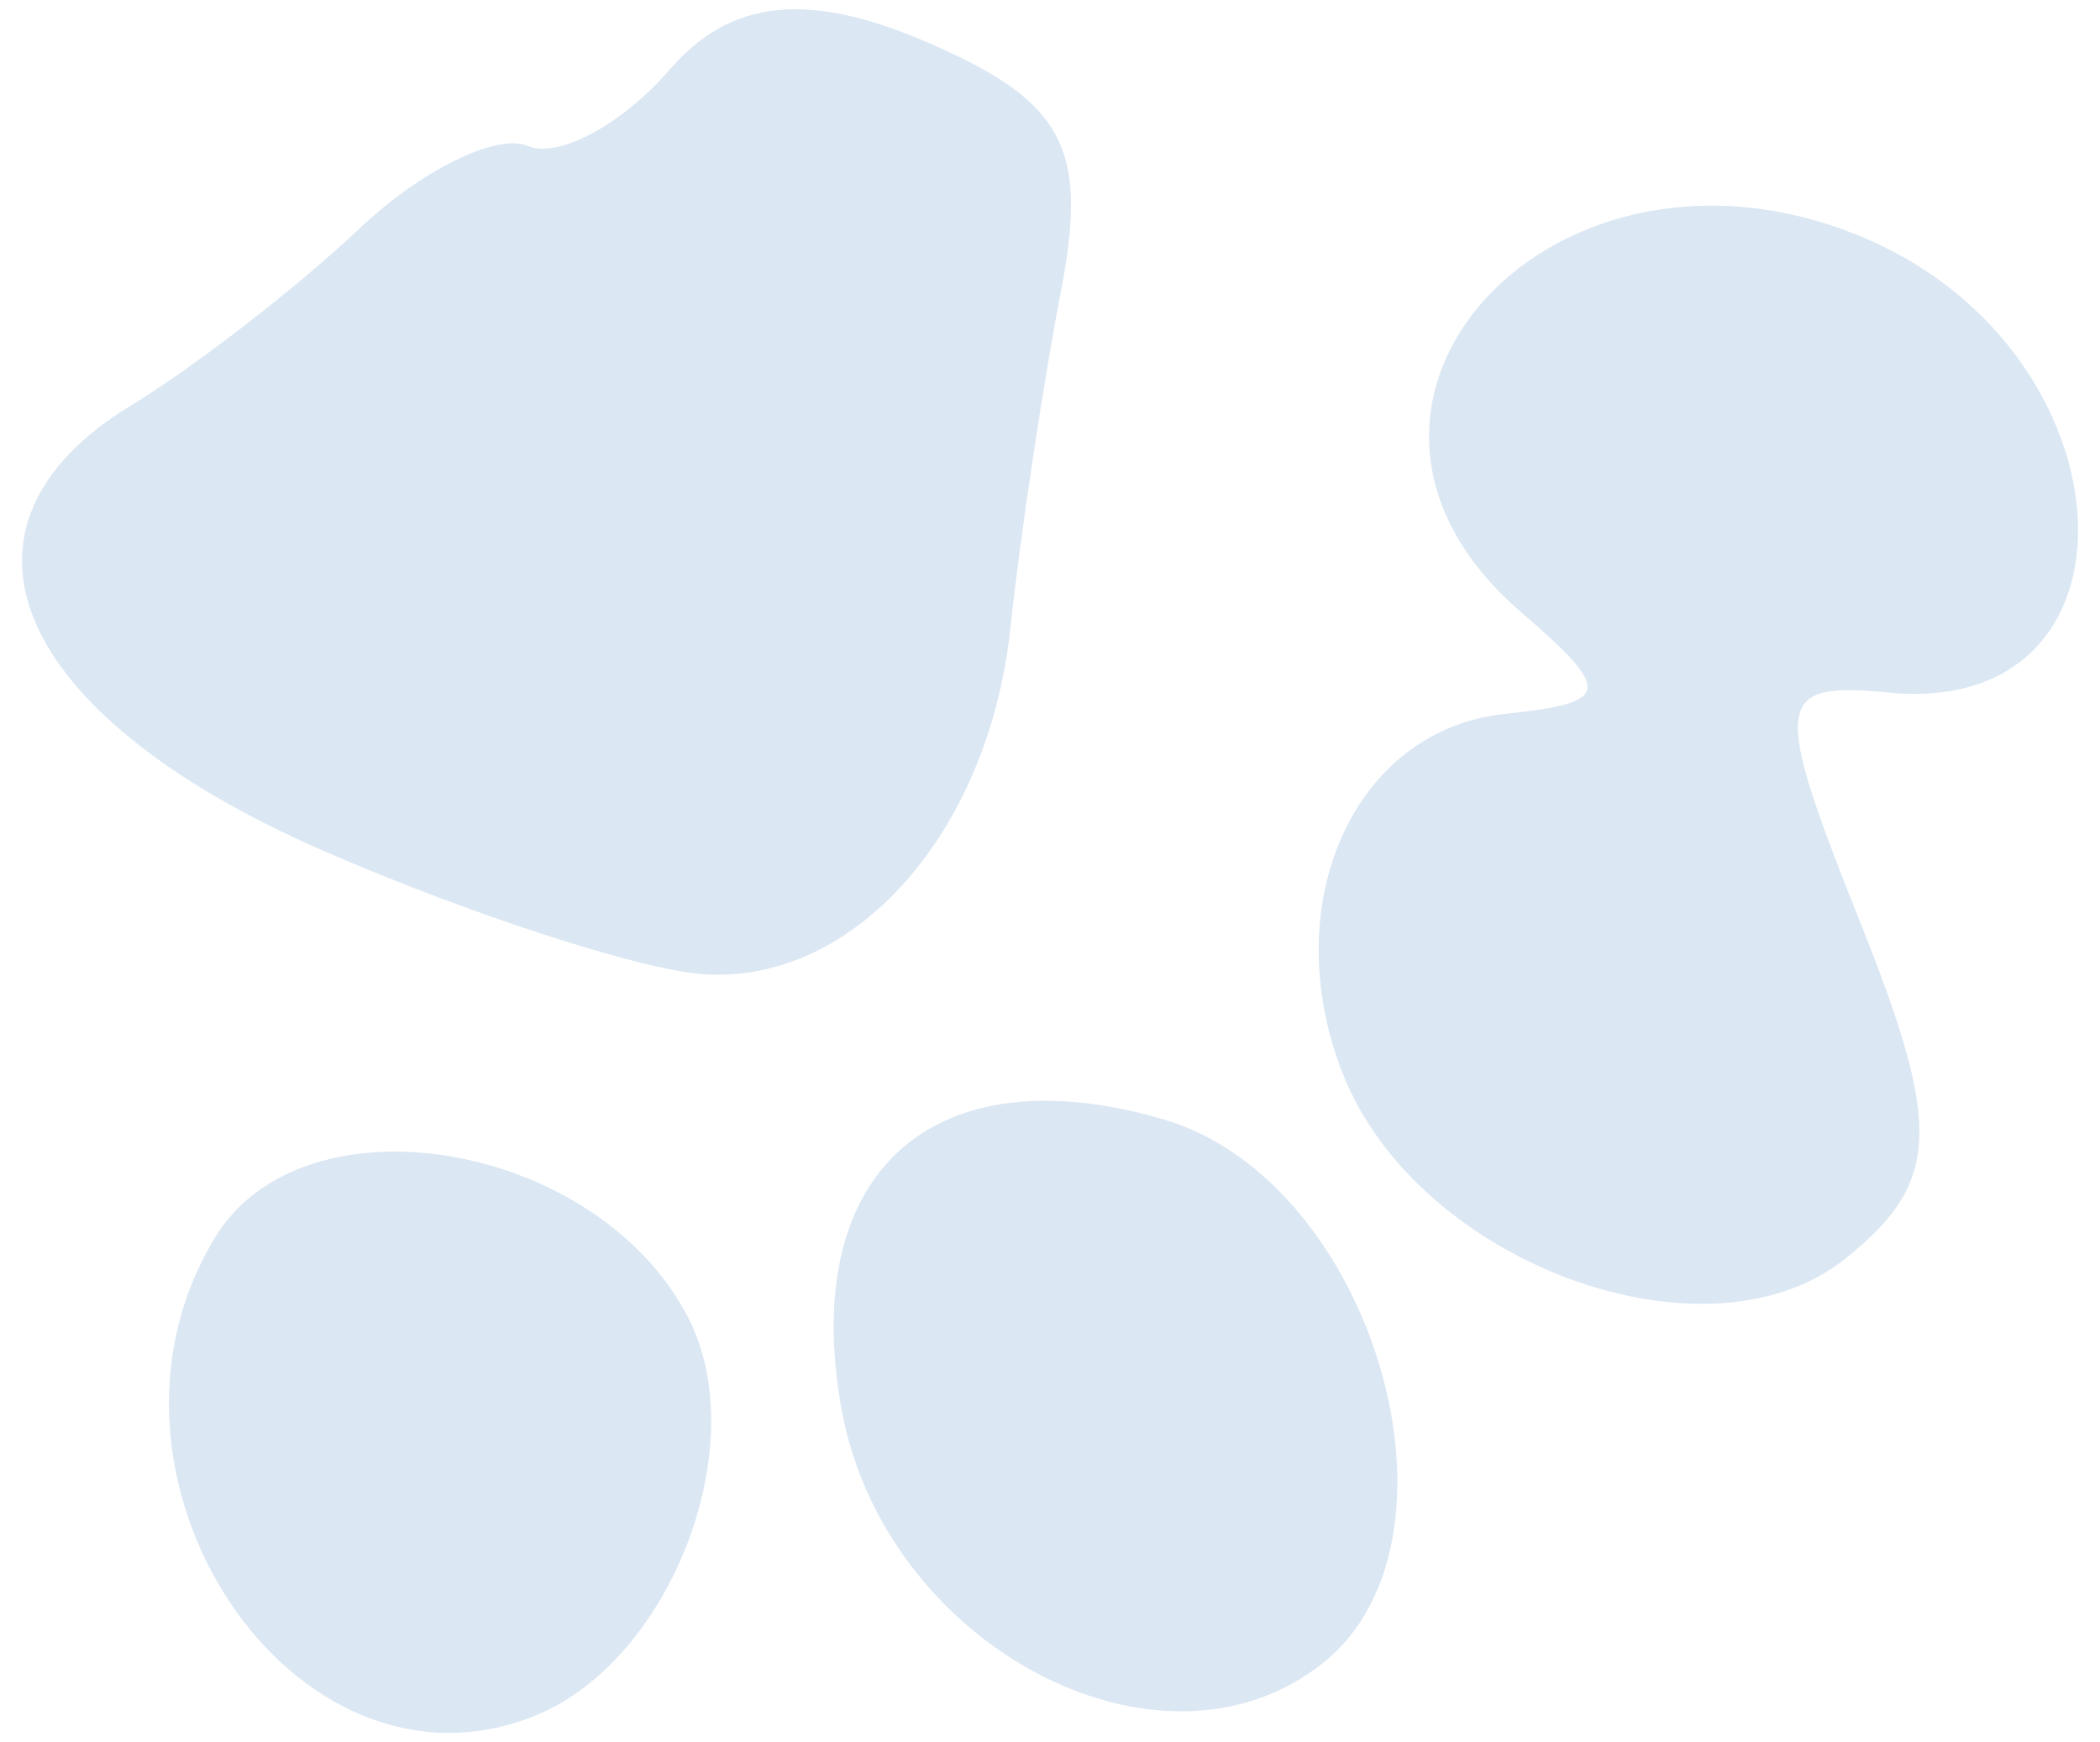 <?xml version="1.0" encoding="UTF-8"?> <svg xmlns="http://www.w3.org/2000/svg" width="47" height="39" viewBox="0 0 47 39" fill="none"> <path fill-rule="evenodd" clip-rule="evenodd" d="M11.958 38.41C15.003 37.192 16.873 32.366 15.408 29.504C13.379 25.54 6.802 24.421 4.811 27.701C1.561 33.05 6.577 40.561 11.958 38.41ZM29.612 37.221C33.086 34.444 30.736 26.432 26.046 25.057C20.892 23.546 17.894 26.224 18.828 31.508C19.771 36.84 25.974 40.127 29.612 37.221ZM15.745 21.806C19.12 22.035 22.13 18.638 22.614 14.054C22.828 12.03 23.341 8.616 23.754 6.466C24.363 3.291 23.792 2.251 20.718 0.932C18.073 -0.202 16.346 -0.014 14.992 1.554C13.925 2.789 12.492 3.559 11.809 3.266C11.124 2.973 9.431 3.805 8.046 5.115C6.662 6.424 4.36 8.207 2.932 9.076C-1.537 11.794 0.277 16.007 7.215 19.033C10.495 20.463 14.334 21.71 15.745 21.806ZM41.294 28.177C43.417 26.48 43.475 25.252 41.65 20.686C39.653 15.69 39.703 15.251 42.26 15.501C48.2 16.084 47.801 7.931 41.762 5.341C34.825 2.366 28.644 9.038 34.029 13.689C36.104 15.482 36.067 15.727 33.674 15.98C30.295 16.336 28.545 20.258 30.066 24.064C31.757 28.293 38.197 30.651 41.294 28.177Z" fill="#DBE7F3"></path> </svg> 